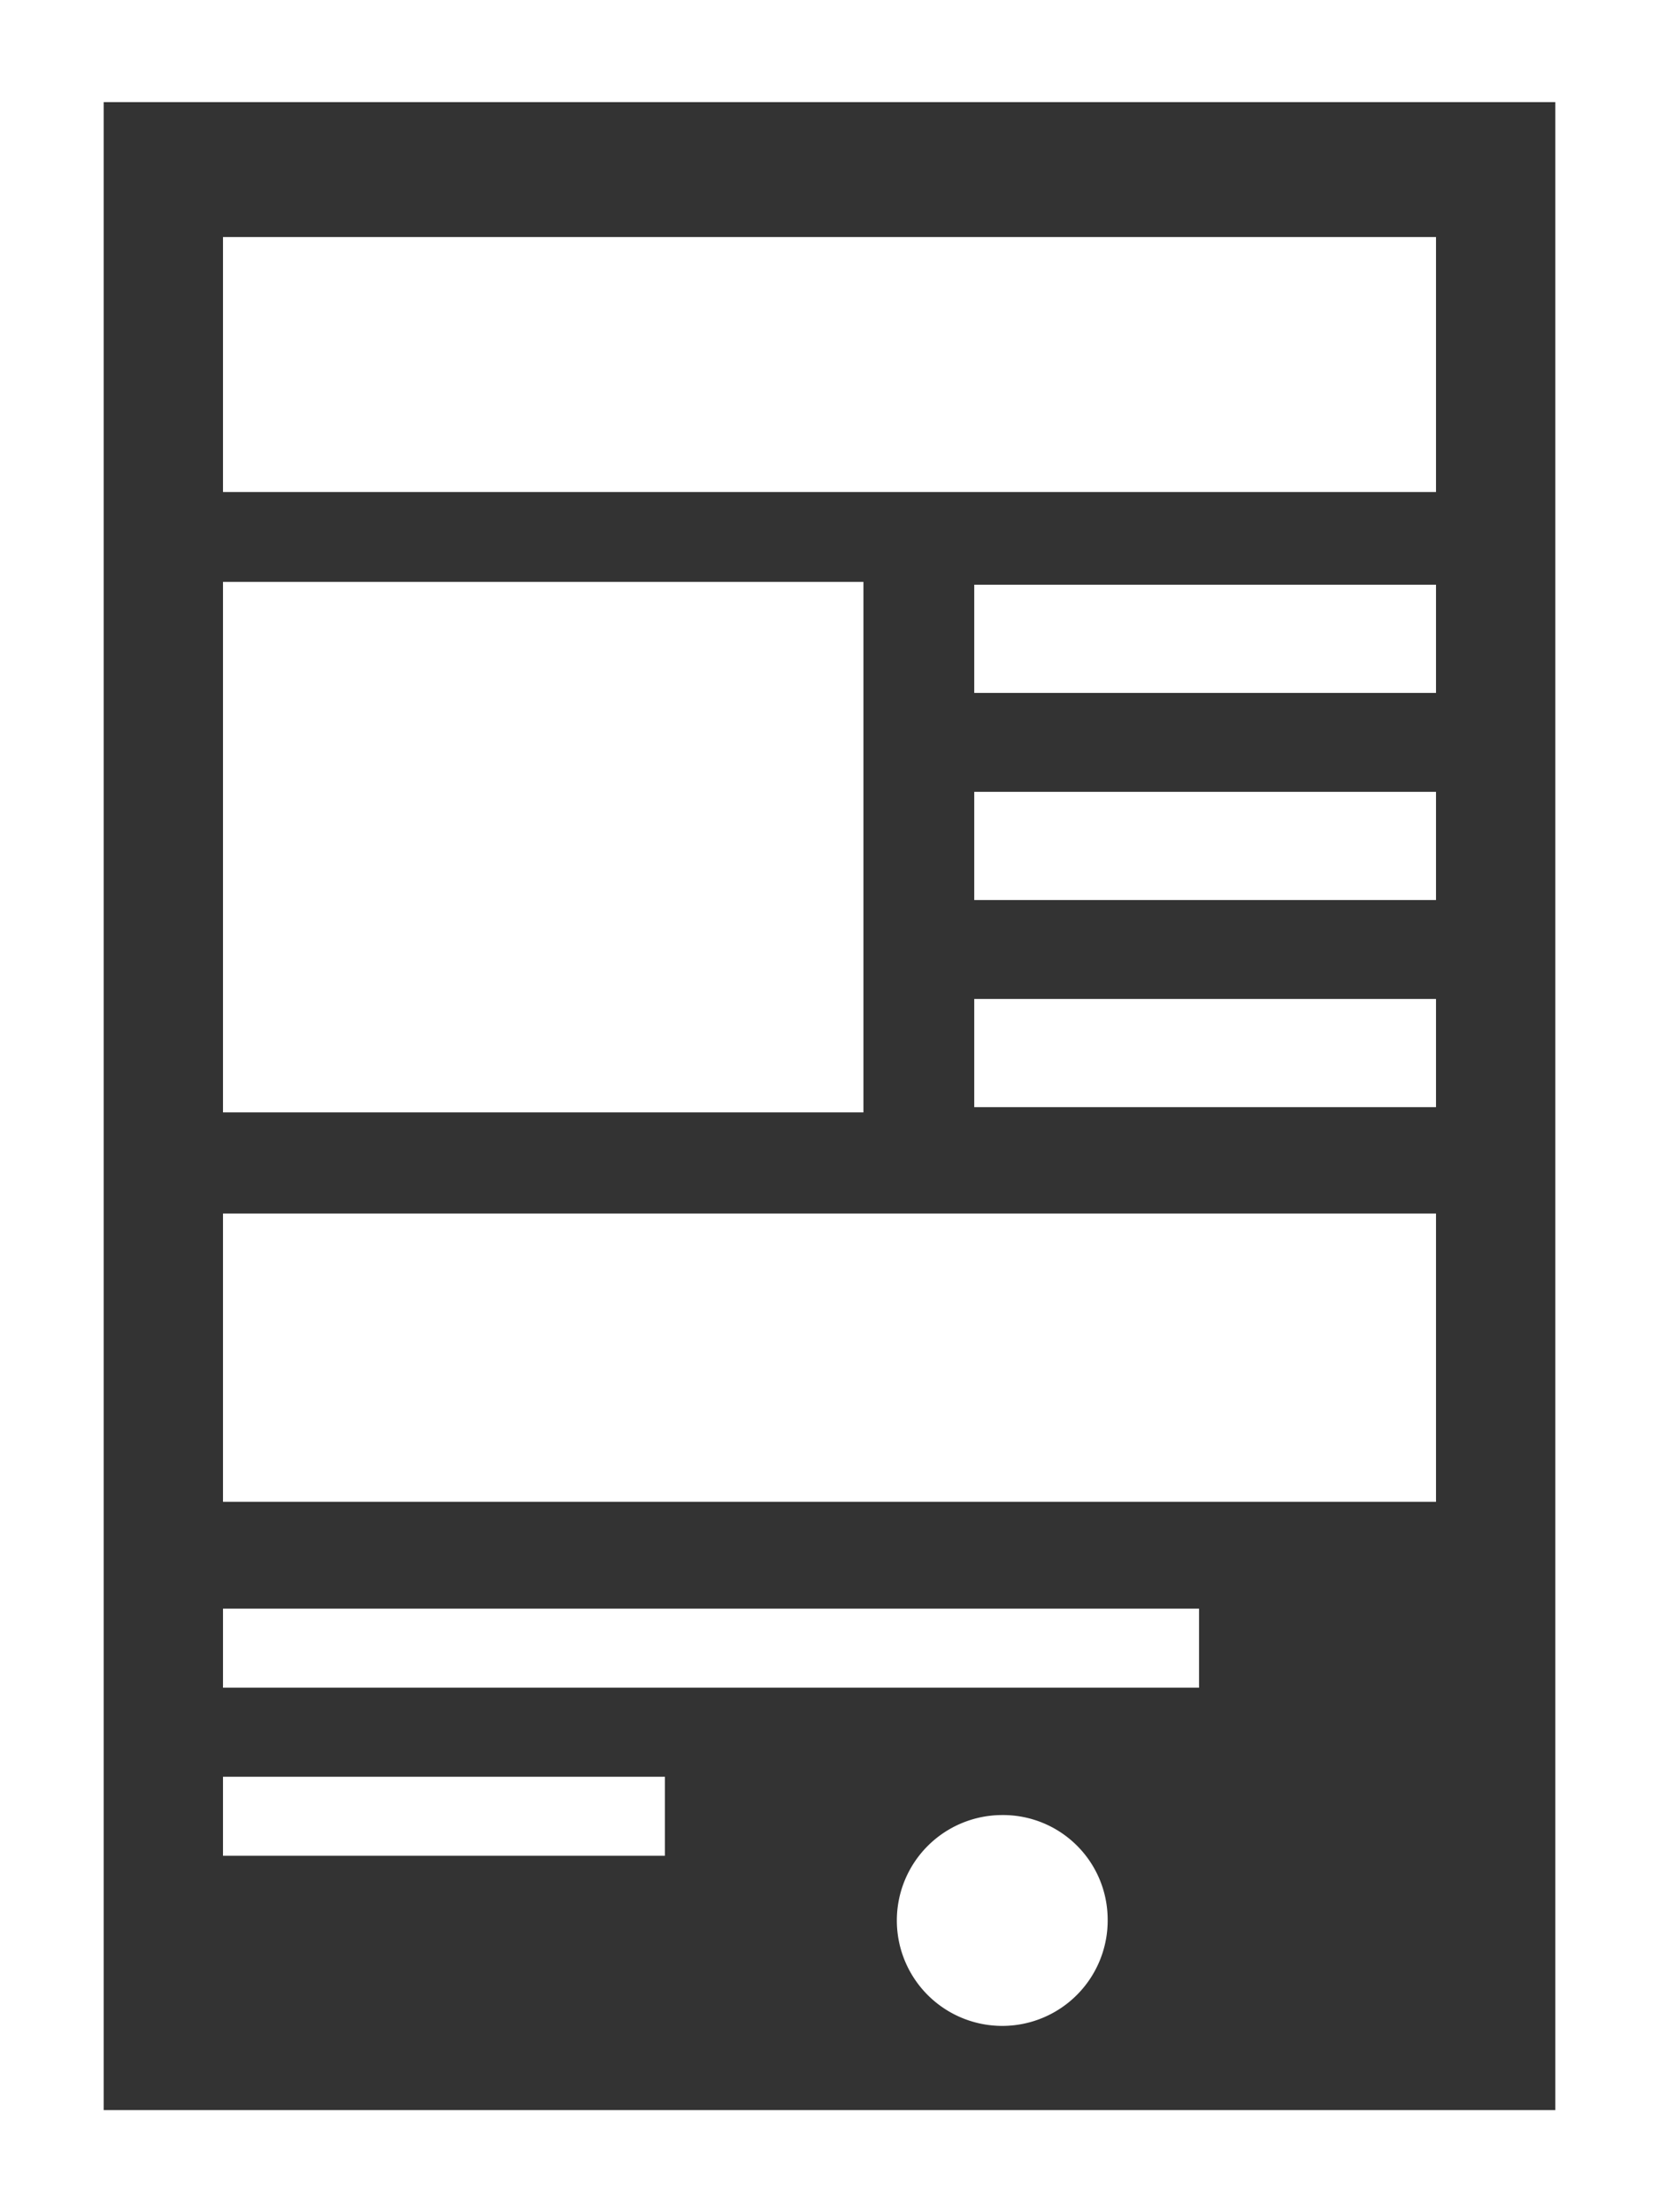 <svg xmlns="http://www.w3.org/2000/svg" width="24" height="32"><rect width="100%" height="100%" fill="#333333" stroke="none"/><defs><clipPath id="a"><path data-name="長方形 587" fill="#fff" d="M0 0h24v32H0z"/></clipPath></defs><path data-name="長方形 579" fill="#fff" d="M3.226 3.429h17.548v3.688H3.226z"/><path data-name="長方形 580" fill="#fff" d="M3.226 8.417h9.265v7.674H3.226z"/><path data-name="長方形 581" fill="#fff" d="M3.226 17.554h17.548v4.17H3.226z"/><path data-name="長方形 582" fill="#fff" d="M3.226 23.269h14.12v1.144H3.226z"/><path data-name="長方形 583" fill="#fff" d="M3.226 25.701h6.393v1.143H3.226z"/><path data-name="長方形 584" fill="#fff" d="M14.094 8.458h6.68v1.565h-6.68z"/><path data-name="長方形 585" fill="#fff" d="M14.094 11.454h6.68v1.565h-6.68z"/><path data-name="長方形 586" fill="#fff" d="M14.094 14.45h6.68v1.565h-6.68z"/><g data-name="グループ 2451"><g data-name="グループ 2450" clip-path="url(#a)" fill="#fff"><path data-name="パス 26815" d="M16.024 27.755a1.525 1.525 0 11-1.525-1.5 1.513 1.513 0 011.525 1.5"/><path data-name="パス 26816" d="M0 32h24V0H0zm22.5-1.477h-21V1.477h21z"/></g></g></svg>